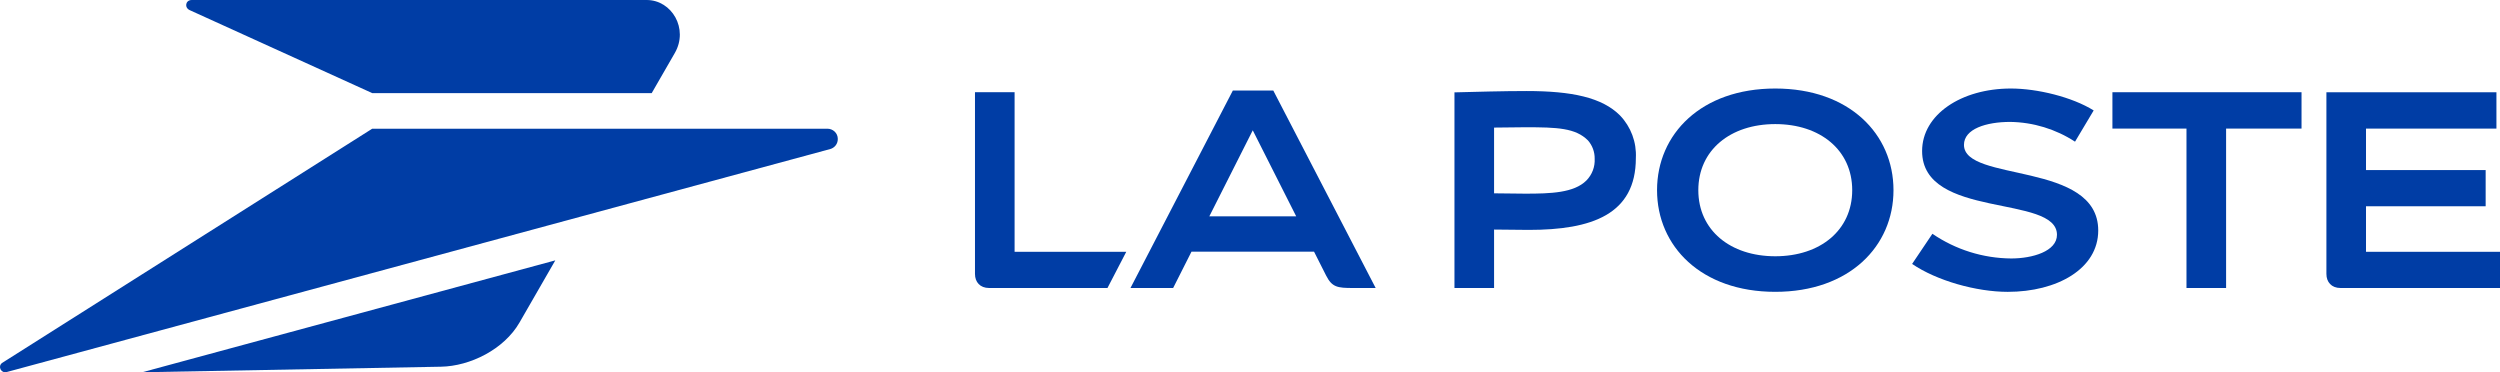 <svg xmlns="http://www.w3.org/2000/svg" fill="none" viewBox="0 0 161.18 24">
    <path d="M12.234 0.655L23.998 6.003H42.017L43.508 3.415C44.402 1.863 43.322 0 41.69 0H12.361C11.962 0 11.866 0.488 12.234 0.655H12.234Z" fill="#003DA5"/>
    <path d="M23.998 8.298H53.347C53.687 8.298 54.015 8.564 54.015 8.96C54.015 9.311 53.775 9.539 53.533 9.607L0.428 23.987C0.082 24.082 -0.162 23.635 0.129 23.403L23.998 8.298H23.998Z" fill="#003DA5"/>
    <path d="M9.168 24L28.435 23.642C30.304 23.607 32.493 22.53 33.492 20.797L35.802 16.786L9.168 24Z" fill="#003DA5"/>
    <path d="M82.091 5.837H79.484L72.884 18.568H75.635L76.817 16.227H84.72L85.497 17.764C85.877 18.518 86.23 18.568 87.221 18.568H88.692L82.091 5.837V5.837ZM77.967 13.948L80.768 8.401L83.569 13.948H77.967H77.967Z" fill="#003DA5"/>
    <path d="M96.326 14.8V18.567H93.772V5.955C95.113 5.921 96.924 5.869 98.421 5.869C101.342 5.869 103.286 6.283 104.442 7.44C105.149 8.175 105.52 9.169 105.467 10.188C105.467 13.831 102.623 14.822 98.567 14.822C98.013 14.822 96.979 14.809 96.326 14.8ZM96.326 12.464C96.969 12.477 97.779 12.486 98.338 12.486C99.976 12.486 101.478 12.437 102.279 11.636C102.647 11.263 102.84 10.753 102.812 10.23C102.818 9.798 102.664 9.378 102.379 9.053C101.579 8.253 100.417 8.204 98.338 8.204C97.779 8.204 96.97 8.213 96.326 8.226V12.464Z" fill="#003DA5"/>
    <path d="M122.077 12.261C122.077 15.875 119.233 18.815 114.455 18.815C109.677 18.815 106.833 15.875 106.833 12.261C106.833 8.647 109.677 5.707 114.455 5.707C119.233 5.707 122.077 8.647 122.077 12.261ZM114.455 8C111.56 8 109.494 9.678 109.494 12.261C109.494 14.844 111.558 16.522 114.455 16.522C117.352 16.522 119.416 14.844 119.416 12.261C119.416 9.678 117.352 8 114.455 8H114.455Z" fill="#003DA5"/>
    <path d="M134.983 7.12C133.598 6.256 131.348 5.707 129.647 5.707C126.441 5.707 123.922 7.393 123.922 9.737C123.922 14.154 132.617 12.515 132.617 15.138C132.617 16.207 131.027 16.664 129.668 16.664C127.853 16.651 126.084 16.096 124.586 15.072L123.278 17.016C124.863 18.096 127.414 18.816 129.445 18.816C132.62 18.816 135.277 17.336 135.277 14.859C135.277 10.376 126.621 11.771 126.621 9.34C126.621 8.311 128.055 7.86 129.602 7.86C131.087 7.881 132.536 8.323 133.781 9.134L134.983 7.121V7.12Z" fill="#003DA5"/>
    <path d="M148.384 5.946H136.192V8.29H140.967V18.568H143.521V8.29H148.384V5.946Z" fill="#003DA5"/>
    <path d="M149.988 5.946V17.66C149.988 18.186 150.313 18.568 150.9 18.568H161.18V16.233H152.541V13.298H160.255V10.963H152.541V8.291H160.95V5.947H149.987" fill="#003DA5"/>
    <path d="M65.413 5.946H62.859V17.66C62.859 18.186 63.185 18.568 63.772 18.568H71.401L72.613 16.233H65.413V5.947L65.413 5.946Z" fill="#003DA5"/>
</svg>